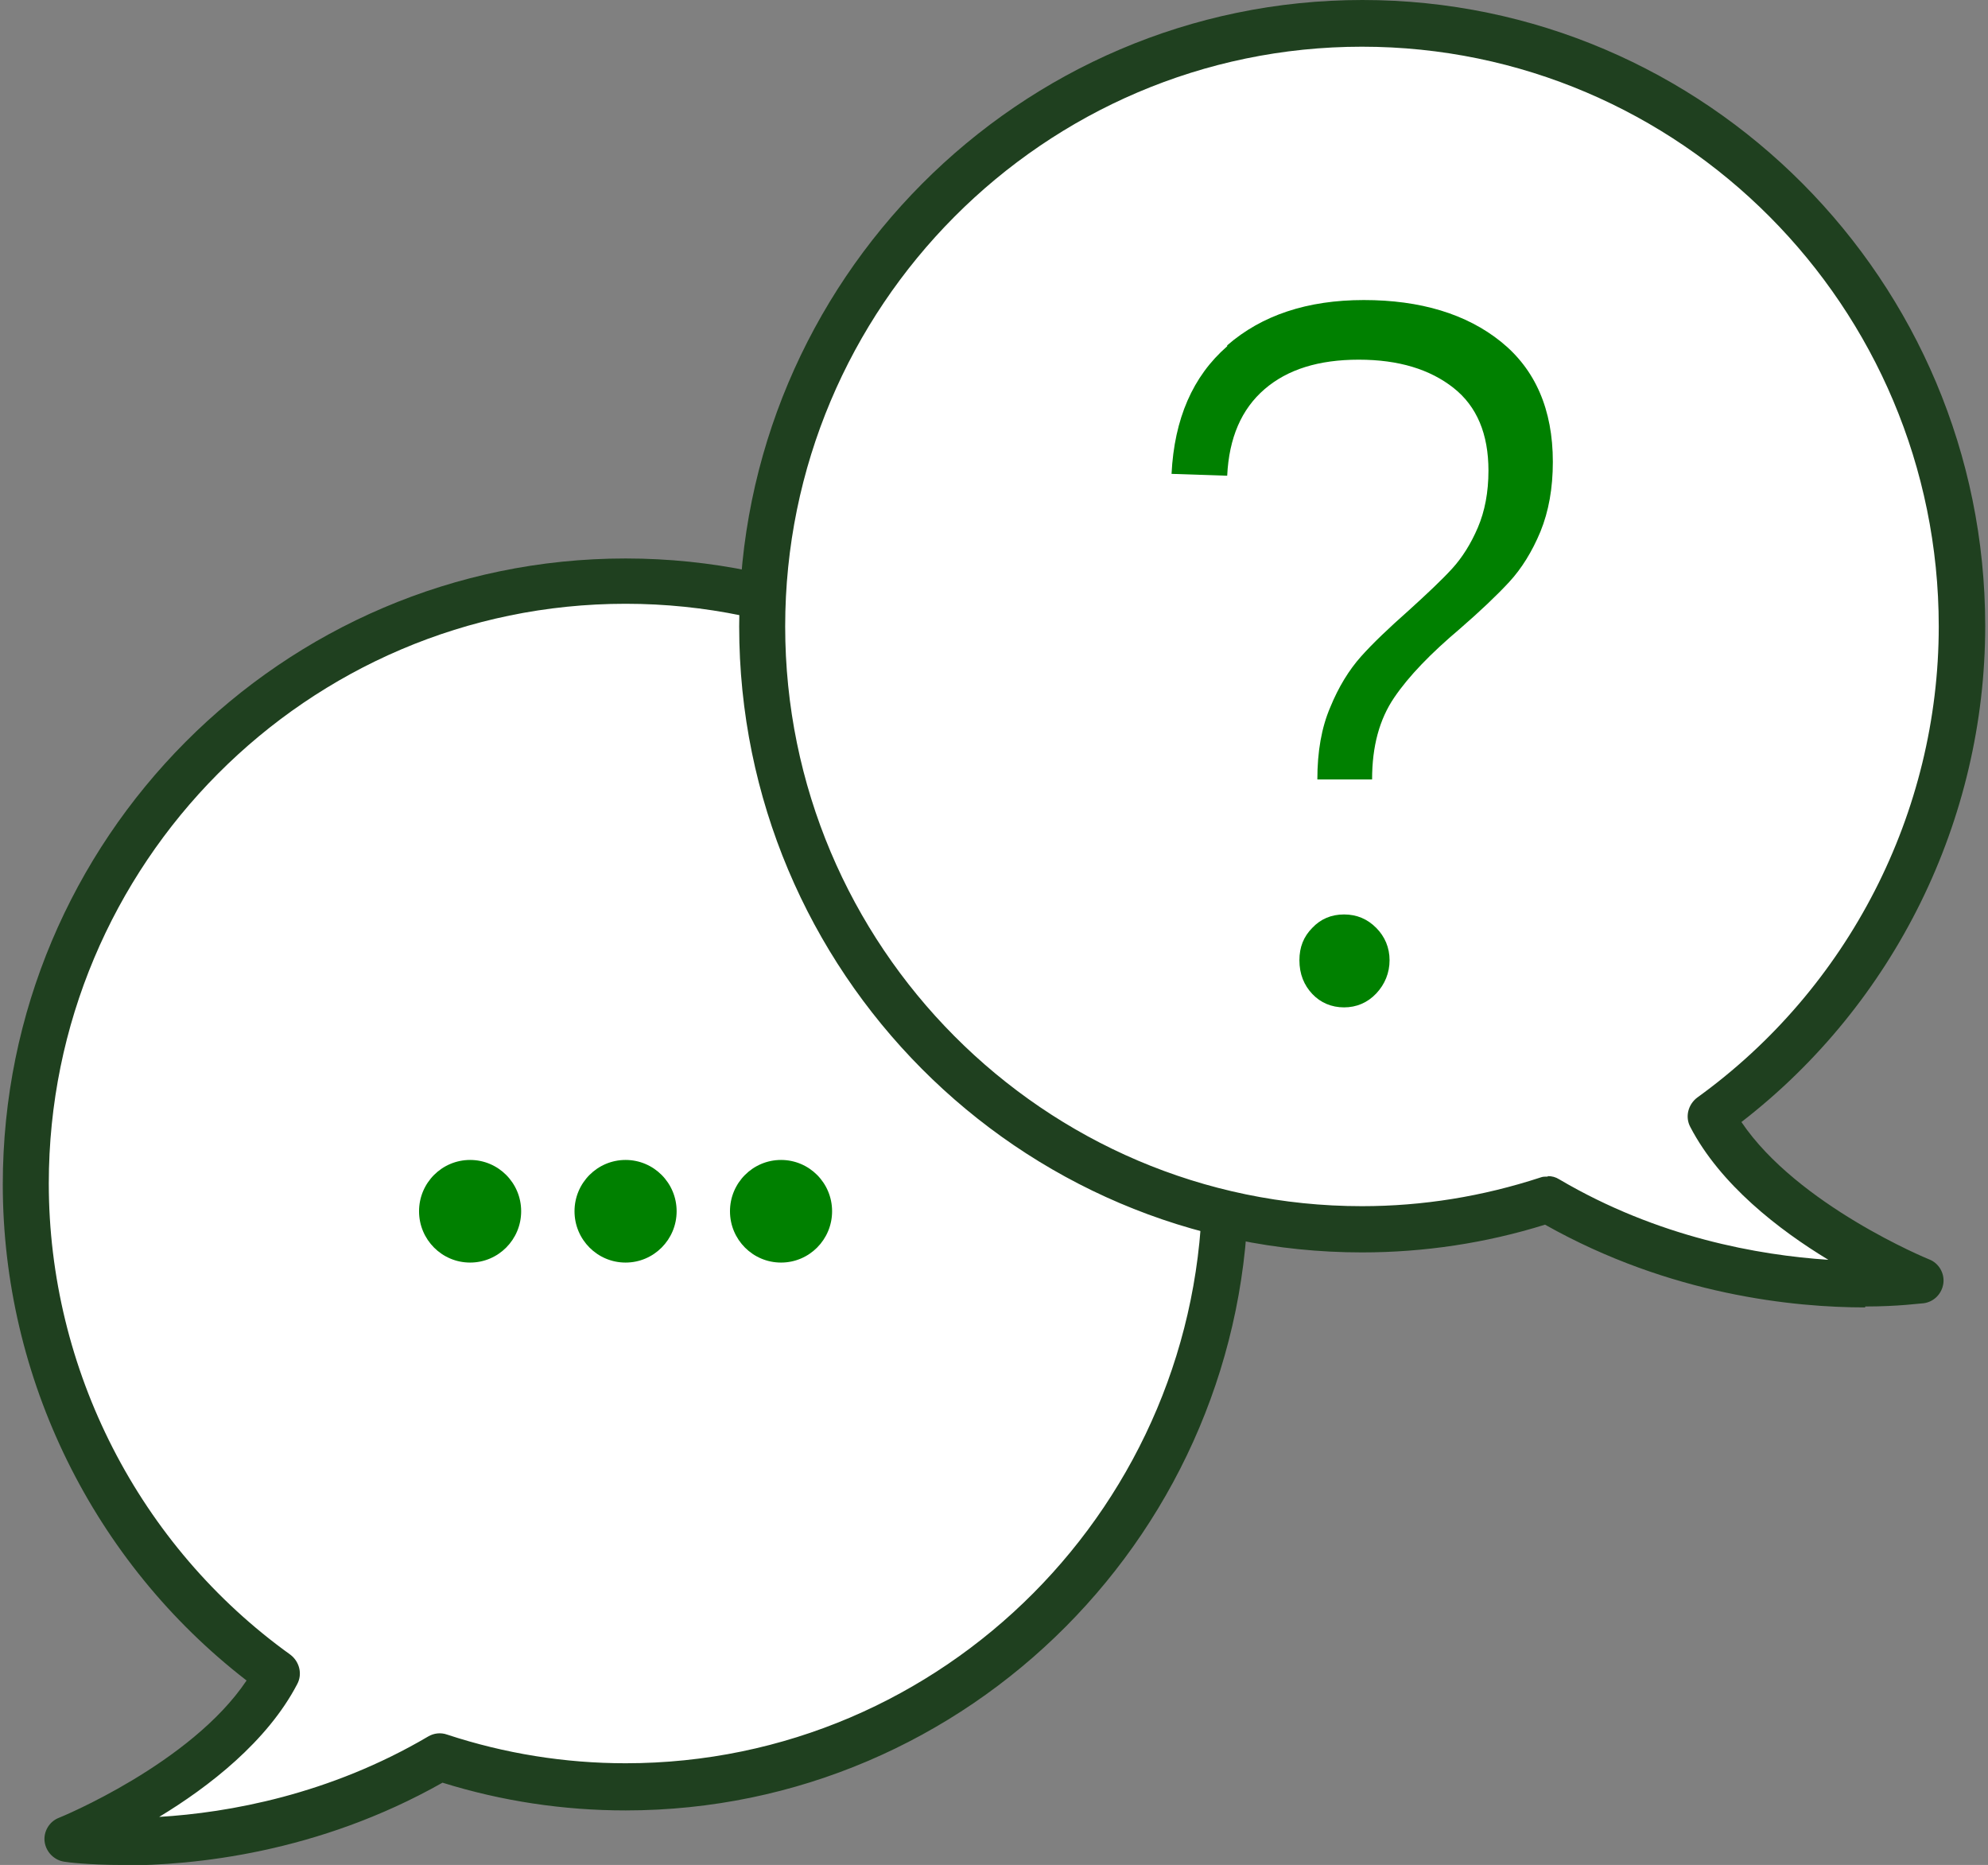 <?xml version="1.0" encoding="UTF-8"?> <svg xmlns="http://www.w3.org/2000/svg" width="129" height="121" viewBox="0 0 129 121" fill="none"><rect x="0" y="0" width="129" height="121" fill="#808080" stroke="none"/><g id="a" clip-path="url(#clip0_6123_2108)"><path id="Vector" d="M17.97 108.582C8.12 101.473 1.674 89.895 1.674 76.787C1.674 55.191 19.104 37.674 40.593 37.674C62.083 37.674 79.513 55.191 79.513 76.787C79.513 98.384 62.083 115.901 40.593 115.901C36.385 115.901 32.356 115.211 28.565 113.981C16.567 121.03 4.39 119.29 4.39 119.29C4.39 119.29 14.567 115.181 18 108.582H17.97Z" fill="white"></path><path id="Vector_2" d="M7.971 121C5.733 121 4.33 120.82 4.181 120.79C3.524 120.7 2.987 120.16 2.897 119.5C2.808 118.84 3.196 118.18 3.822 117.94C3.912 117.911 12.388 114.431 16 109.032C6.061 101.353 0.181 89.415 0.181 76.847C0.181 54.441 18.328 36.234 40.593 36.234C62.858 36.234 81.005 54.471 81.005 76.847C81.005 99.224 62.858 117.461 40.593 117.461C36.564 117.461 32.564 116.861 28.714 115.661C20.596 120.25 12.537 121.03 7.941 121.03L7.971 121ZM40.593 39.173C19.939 39.173 3.166 56.061 3.166 76.787C3.166 88.845 9.016 100.303 18.835 107.352C19.432 107.802 19.641 108.612 19.283 109.272C17.343 112.991 13.552 115.931 10.329 117.881C14.836 117.611 21.372 116.441 27.789 112.661C28.147 112.451 28.595 112.391 29.013 112.541C32.743 113.771 36.653 114.401 40.593 114.401C61.247 114.401 78.02 97.514 78.02 76.787C78.02 56.061 61.217 39.173 40.593 39.173Z" fill="#1F401F"></path><path id="Vector_3" d="M111.03 72.408C120.88 65.299 127.326 53.721 127.326 40.613C127.326 19.017 109.896 1.5 88.407 1.5C66.918 1.5 49.487 19.017 49.487 40.613C49.487 62.21 66.918 79.727 88.407 79.727C92.615 79.727 96.644 79.037 100.435 77.807C112.433 84.856 124.61 83.116 124.61 83.116C124.61 83.116 114.433 79.007 111.001 72.408H111.03Z" fill="white"></path><path id="Vector_4" d="M121.029 84.826C116.462 84.826 108.404 84.046 100.256 79.457C96.406 80.657 92.406 81.257 88.377 81.257C66.082 81.257 47.965 63.02 47.965 40.643C47.965 18.267 66.112 0 88.407 0C110.702 0 128.819 18.237 128.819 40.613C128.819 53.181 122.939 65.119 113 72.798C116.641 78.197 125.088 81.677 125.177 81.707C125.804 81.947 126.192 82.606 126.103 83.266C126.013 83.926 125.506 84.466 124.819 84.556C124.64 84.556 123.237 84.766 121.029 84.766V84.826ZM100.435 76.307C100.704 76.307 100.942 76.367 101.181 76.517C107.598 80.297 114.134 81.436 118.641 81.737C115.418 79.787 111.627 76.847 109.687 73.128C109.329 72.468 109.538 71.658 110.135 71.208C119.954 64.129 125.804 52.701 125.804 40.643C125.804 19.887 109.001 3.03 88.377 3.03C67.753 3.03 50.95 19.917 50.95 40.643C50.95 61.37 67.753 78.257 88.377 78.257C92.317 78.257 96.197 77.627 99.957 76.397C100.107 76.337 100.256 76.337 100.435 76.337V76.307Z" fill="#1F401F"></path><path id="Vector_5" d="M79.632 22.406C81.871 20.457 84.825 19.467 88.496 19.467C92.168 19.467 95.152 20.367 97.391 22.166C99.629 23.966 100.763 26.576 100.763 29.965C100.763 31.675 100.495 33.175 99.957 34.494C99.42 35.784 98.734 36.894 97.928 37.764C97.122 38.634 96.048 39.653 94.734 40.793C92.854 42.383 91.421 43.853 90.466 45.263C89.511 46.672 89.034 48.412 89.034 50.572H85.482C85.482 48.772 85.751 47.212 86.318 45.892C86.855 44.573 87.541 43.463 88.317 42.593C89.093 41.723 90.138 40.733 91.392 39.623C92.615 38.514 93.57 37.614 94.227 36.894C94.884 36.174 95.451 35.274 95.898 34.224C96.346 33.175 96.585 31.945 96.585 30.535C96.585 28.165 95.839 26.366 94.317 25.166C92.794 23.966 90.765 23.336 88.168 23.336C85.572 23.336 83.542 23.966 82.05 25.256C80.557 26.546 79.751 28.405 79.632 30.865L76.021 30.745C76.2 27.175 77.394 24.416 79.632 22.466V22.406ZM89.302 60.2C89.869 60.77 90.168 61.49 90.168 62.3C90.168 63.11 89.869 63.859 89.302 64.459C88.735 65.059 88.019 65.359 87.213 65.359C86.407 65.359 85.691 65.059 85.154 64.489C84.617 63.919 84.318 63.2 84.318 62.3C84.318 61.46 84.587 60.77 85.154 60.2C85.691 59.63 86.377 59.33 87.213 59.33C88.049 59.33 88.735 59.63 89.302 60.2Z" fill="#008000"></path><path id="Vector_6" d="M30.505 81.916C32.335 81.916 33.818 80.426 33.818 78.587C33.818 76.748 32.335 75.258 30.505 75.258C28.675 75.258 27.192 76.748 27.192 78.587C27.192 80.426 28.675 81.916 30.505 81.916Z" fill="#008000"></path><path id="Vector_7" d="M40.593 81.916C42.423 81.916 43.906 80.426 43.906 78.587C43.906 76.748 42.423 75.258 40.593 75.258C38.764 75.258 37.28 76.748 37.28 78.587C37.28 80.426 38.764 81.916 40.593 81.916Z" fill="#008000"></path><path id="Vector_8" d="M50.681 81.916C52.511 81.916 53.994 80.426 53.994 78.587C53.994 76.748 52.511 75.258 50.681 75.258C48.851 75.258 47.368 76.748 47.368 78.587C47.368 80.426 48.851 81.916 50.681 81.916Z" fill="#008000"></path></g><defs><clipPath id="clip0_6123_2108"><rect width="129" height="121" fill="white"></rect></clipPath></defs></svg> 